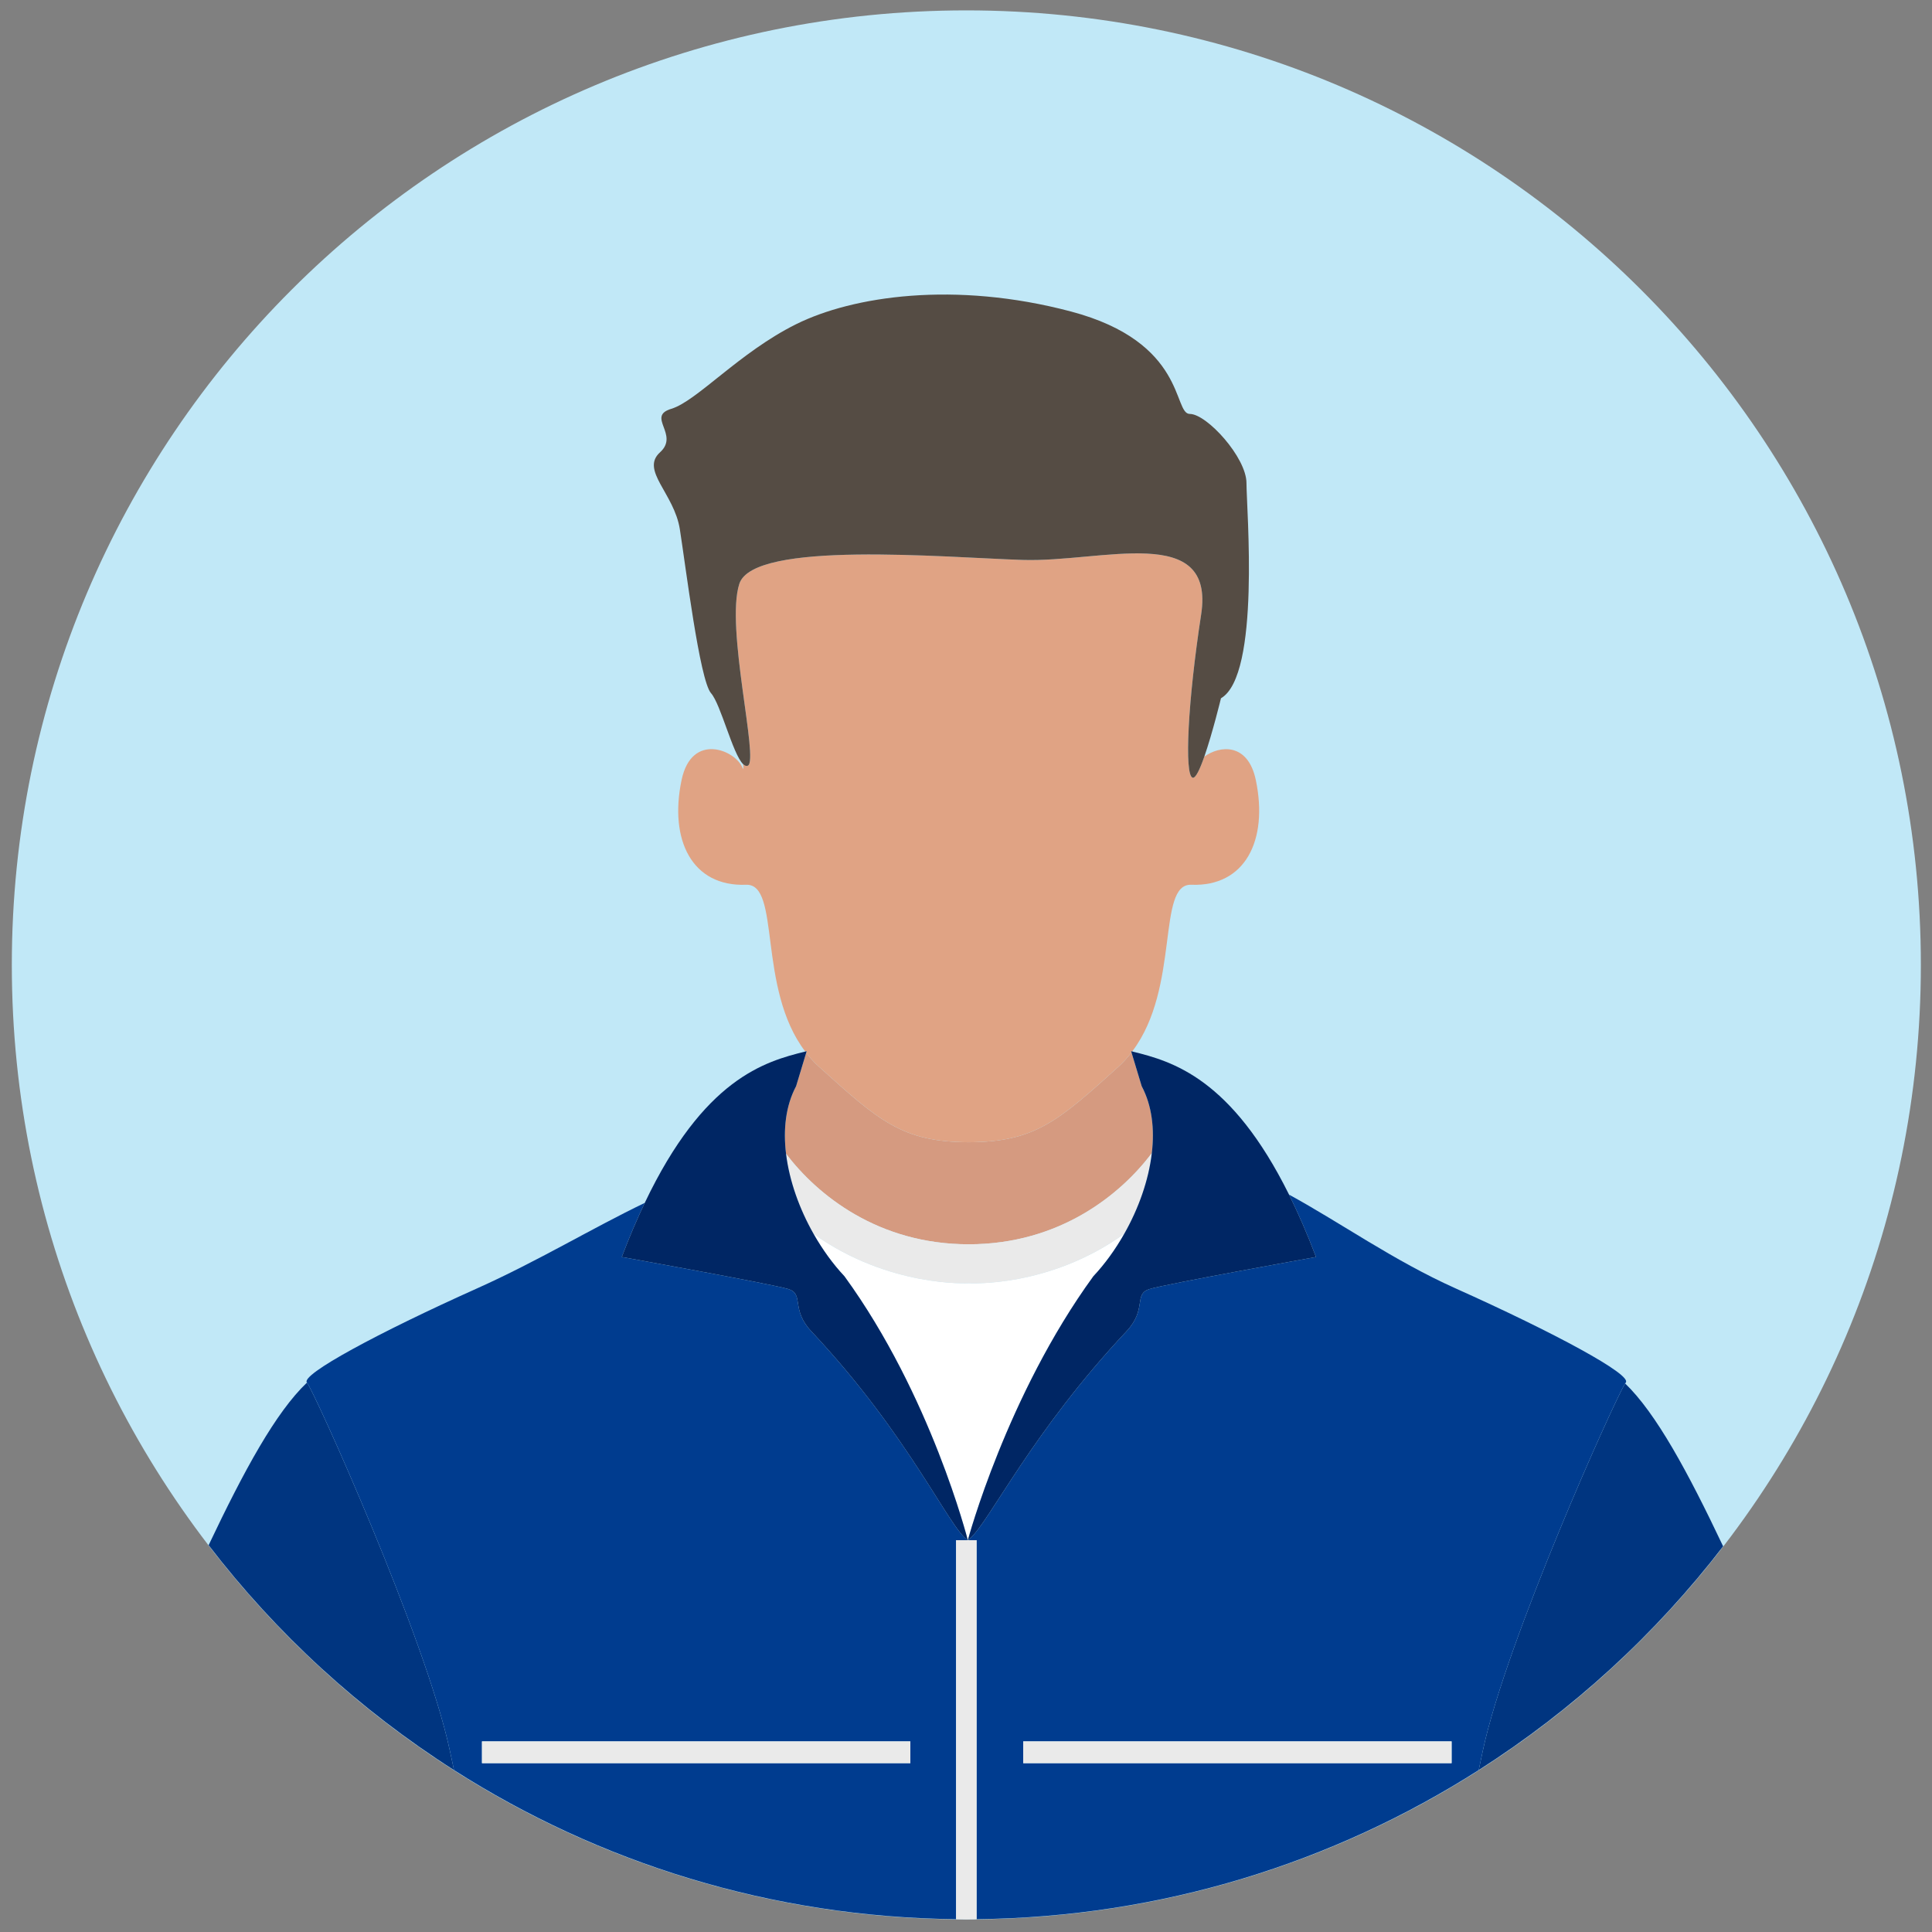 <svg width="128" height="128" viewBox="0 0 128 128" fill="none" xmlns="http://www.w3.org/2000/svg">
<rect x="0" y="0" width="128" height="128" fill="#808080" stroke="none"/>
<g clip-path="url(#clip0_1_116)">
<path d="M64.022 127.167C98.948 127.167 127.262 98.854 127.262 63.928C127.262 29.001 98.948 0.688 64.022 0.688C29.096 0.688 0.783 29.001 0.783 63.928C0.783 98.854 29.096 127.167 64.022 127.167Z" fill="#C1E8F7"/>
<path d="M107.671 91.659C106.973 92.744 99.801 108.685 98.247 115.961C98.15 116.412 98.059 116.842 97.968 117.272C104.192 113.303 109.674 108.281 114.162 102.447C111.809 97.484 109.726 93.645 107.671 91.659Z" fill="#003580"/>
<path d="M64.179 82.437C70.204 82.437 74.243 79.142 76.311 76.4C76.498 74.806 76.329 73.26 75.64 71.962L74.965 69.727C74.707 70.058 74.428 70.378 74.104 70.67C70.107 74.282 68.569 75.659 64.179 75.677C59.789 75.659 58.251 74.282 54.253 70.67C53.938 70.386 53.664 70.076 53.411 69.753L52.744 71.962C52.049 73.271 51.883 74.832 52.077 76.44C54.155 79.175 58.183 82.437 64.179 82.437Z" fill="#D59A80"/>
<path d="M53.349 69.665L53.348 69.669C53.349 69.669 53.35 69.669 53.351 69.668C53.351 69.668 53.35 69.666 53.349 69.665Z" fill="#D59A80"/>
<path d="M75.046 69.672C75.043 69.656 75.04 69.641 75.037 69.626C75.028 69.638 75.02 69.651 75.01 69.663C75.022 69.666 75.034 69.669 75.046 69.672Z" fill="#D59A80"/>
<path d="M53.443 69.646L53.411 69.753C53.664 70.076 53.938 70.386 54.253 70.67C58.251 74.282 59.789 75.659 64.179 75.677C68.569 75.659 70.107 74.282 74.104 70.67C74.428 70.378 74.707 70.058 74.965 69.727L74.941 69.646C74.963 69.651 74.987 69.657 75.01 69.663C75.02 69.651 75.028 69.638 75.037 69.626C78.204 65.41 76.617 58.527 78.93 58.617C82.493 58.757 84.038 55.671 83.201 51.679C82.678 49.186 80.807 49.383 79.787 50.133C79.497 50.962 79.211 51.583 79.015 51.524C78.452 51.354 78.697 46.452 79.579 40.714C80.517 34.605 73.009 37.267 67.753 37.098C62.498 36.928 49.921 35.793 48.983 38.678C48.044 41.563 50.297 50.388 49.546 50.728C49.443 50.774 49.337 50.728 49.228 50.622C49.264 50.93 49.257 51.031 49.185 50.852C48.724 49.705 45.827 48.48 45.156 51.679C44.319 55.671 45.864 58.757 49.428 58.617C51.748 58.527 50.142 65.453 53.349 69.665C53.35 69.666 53.35 69.667 53.35 69.667C53.382 69.661 53.413 69.653 53.443 69.646Z" fill="#E0A384"/>
<path d="M49.546 50.728C50.297 50.388 48.044 41.563 48.983 38.678C49.921 35.793 62.498 36.928 67.753 37.097C73.009 37.267 80.517 34.604 79.579 40.714C78.697 46.452 78.452 51.354 79.015 51.524C79.211 51.583 79.497 50.962 79.787 50.133C80.332 48.573 80.892 46.263 80.892 46.263C83.52 44.735 82.582 33.703 82.582 32.006C82.582 30.309 79.954 27.424 78.828 27.424C77.702 27.424 78.64 22.671 70.944 20.635C63.248 18.598 56.491 19.616 52.737 21.483C48.983 23.35 46.167 26.575 44.478 27.084C42.789 27.593 45.041 28.781 43.727 29.969C42.413 31.157 44.666 32.685 45.041 35.061C45.417 37.437 46.355 45.075 47.106 45.923C47.754 46.656 48.542 49.952 49.229 50.622C49.337 50.728 49.443 50.774 49.546 50.728Z" fill="#554C44"/>
<path d="M64.274 101.916C64.223 101.961 64.169 102.012 64.122 102.041C64.162 102.029 64.214 101.983 64.274 101.916Z" fill="white"/>
<path d="M72.438 84.555C73.187 83.759 73.888 82.795 74.486 81.74C69.482 85.347 64.179 85.016 64.179 85.016C64.179 85.016 58.888 85.312 53.902 81.748C54.499 82.8 55.199 83.761 55.946 84.555C61.69 92.445 64.121 102.041 64.121 102.041L64.121 102.042C64.121 102.042 66.694 92.445 72.438 84.555Z" fill="white"/>
<path d="M64.121 102.042L64.121 102.042H64.122L64.121 102.042Z" fill="white"/>
<path d="M64.179 85.016C64.179 85.016 69.482 85.347 74.486 81.74C75.424 80.088 76.099 78.213 76.311 76.4C74.243 79.142 70.204 82.437 64.179 82.437C58.183 82.437 54.155 79.175 52.077 76.44C52.295 78.243 52.969 80.106 53.902 81.748C58.888 85.312 64.179 85.016 64.179 85.016Z" fill="#EAEAEA"/>
<path d="M20.336 91.602C18.273 93.562 16.183 97.397 13.822 102.371C18.322 108.238 23.827 113.288 30.08 117.274C29.987 116.843 29.895 116.413 29.798 115.961C28.214 108.545 20.788 92.115 20.336 91.602Z" fill="#003580"/>
<path d="M107.671 91.659C107.684 91.638 107.7 91.612 107.709 91.602C108.161 91.088 102.999 88.301 96.436 85.359C92.316 83.511 88.82 81.011 85.403 79.148C86.002 80.357 86.6 81.723 87.191 83.28C87.191 83.28 77.234 85.071 76.159 85.402C75.085 85.732 76.013 86.733 74.632 88.202C68.352 94.882 65.561 100.799 64.274 101.916C64.214 101.983 64.162 102.029 64.122 102.041L64.121 102.042L64.701 102.042V127.15C76.939 127.021 88.337 123.413 97.968 117.272C98.059 116.842 98.15 116.412 98.247 115.961C99.801 108.685 106.973 92.744 107.671 91.659ZM96.172 116.814H67.793V115.372H96.172V116.814Z" fill="#003C8F"/>
<path d="M63.343 102.042H64.121C62.907 101.291 60.285 95.152 53.752 88.202C52.371 86.733 53.3 85.732 52.225 85.402C51.15 85.071 41.193 83.28 41.193 83.28C41.697 81.953 42.206 80.766 42.716 79.695C39.233 81.369 35.618 83.561 31.608 85.359C25.046 88.301 19.884 91.088 20.336 91.602C20.788 92.115 28.214 108.545 29.798 115.96C29.895 116.413 29.987 116.843 30.08 117.274C39.71 123.414 51.106 127.021 63.343 127.15V102.042ZM31.932 116.814V115.372H60.312V116.814H31.932Z" fill="#003C8F"/>
<path d="M60.312 115.372H31.932V116.814H60.312V115.372Z" fill="#EAEAEA"/>
<path d="M96.173 115.372H67.793V116.814H96.173V115.372Z" fill="#EAEAEA"/>
<path d="M64.701 102.042H64.121H63.343V127.15C63.57 127.152 63.794 127.167 64.022 127.167C64.25 127.167 64.474 127.152 64.701 127.15V102.042Z" fill="#EAEAEA"/>
<path d="M41.193 83.28C41.193 83.28 51.15 85.071 52.225 85.402C53.3 85.732 52.371 86.733 53.752 88.202C60.285 95.152 62.906 101.291 64.121 102.042L64.121 102.042C64.121 102.042 61.69 92.445 55.946 84.555C55.199 83.761 54.499 82.8 53.902 81.748C52.969 80.106 52.295 78.243 52.077 76.44C51.883 74.832 52.049 73.271 52.744 71.962L53.411 69.753L53.443 69.646C53.413 69.653 53.382 69.661 53.351 69.668C53.35 69.669 53.349 69.669 53.348 69.669C50.651 70.331 46.632 71.475 42.716 79.695C42.206 80.766 41.697 81.953 41.193 83.28Z" fill="#002664"/>
<path d="M74.941 69.646L74.965 69.727L75.64 71.962C76.329 73.26 76.498 74.806 76.311 76.4C76.099 78.213 75.424 80.088 74.486 81.74C73.888 82.795 73.187 83.759 72.438 84.555C66.694 92.445 64.121 102.04 64.121 102.04L64.121 102.042L64.122 102.041C64.169 102.012 64.223 101.961 64.274 101.916C65.561 100.799 68.352 94.882 74.632 88.202C76.013 86.733 75.085 85.732 76.159 85.402C77.234 85.071 87.191 83.28 87.191 83.28C86.6 81.723 86.002 80.357 85.403 79.148C81.577 71.433 77.683 70.319 75.046 69.672C75.034 69.669 75.022 69.666 75.01 69.663C74.987 69.657 74.963 69.651 74.941 69.646Z" fill="#002664"/>
</g>
<defs>
<clipPath id="clip0_1_116">
<rect width="128" height="128" fill="white"/>
</clipPath>
</defs>
</svg>
